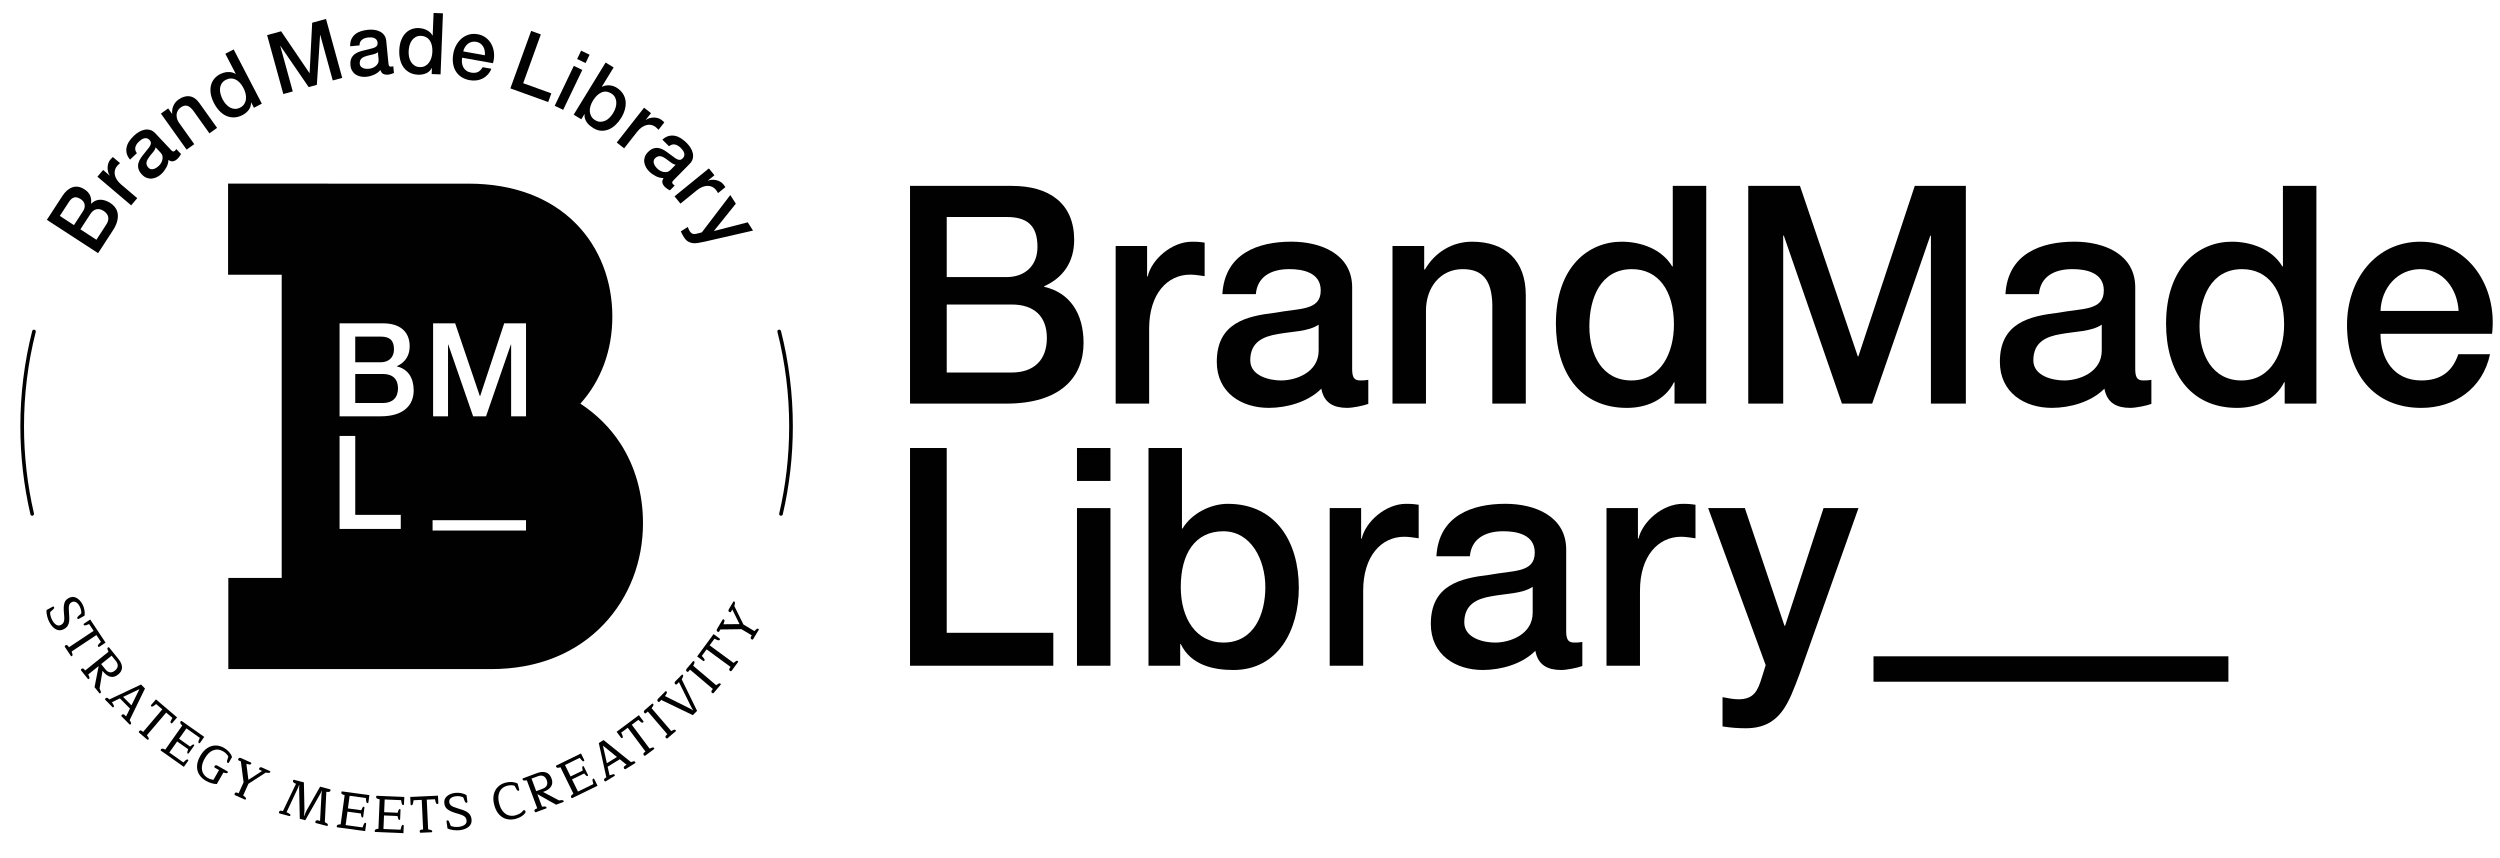 <?xml version="1.0" encoding="UTF-8"?> <svg xmlns="http://www.w3.org/2000/svg" id="a" width="1869.35" height="641.28" viewBox="0 0 1869.35 641.28"><path d="M680.46,139h76.19c28.1,0,46.55,13.22,46.55,40.36,0,16.42-8.12,28.27-22.4,34.66v.46c19.1,4.33,29.42,19.84,29.42,41.95,0,25.54-17.12,45.37-57.74,45.37h-72.02v-162.8ZM707.91,207.18h44.79c13.17,0,23.05-7.98,23.05-22.57,0-16.42-8.12-22.35-23.05-22.35h-44.79v44.92ZM707.91,278.55h48.52c16.69,0,26.35-9.35,26.35-25.77s-9.66-25.08-26.35-25.08h-48.52v50.85Z" fill="#010101" stroke-width="0"></path><path d="M834.24,183.92h23.49v22.8h.44c2.85-12.54,17.78-25.99,33.15-25.99,5.71,0,7.25.46,9.44.68v25.08c-3.51-.46-7.25-1.14-10.76-1.14-17.13,0-30.74,14.36-30.74,40.36v56.09h-25.03v-117.88Z" fill="#010101" stroke-width="0"></path><path d="M1011.05,275.58c0,6.38,1.32,8.89,5.93,8.89,1.54,0,3.51,0,6.15-.46v18.01c-3.73,1.37-11.64,2.96-15.81,2.96-10.1,0-17.34-3.65-19.32-14.36-9.88,10.03-25.91,14.36-39.3,14.36-20.42,0-38.86-11.4-38.86-34.43,0-29.41,22.62-34.2,43.69-36.71,18-3.42,34.03-1.37,34.03-16.65,0-13.45-13.39-15.96-23.49-15.96-14.05,0-23.93,5.93-25.03,18.7h-25.03c1.76-30.33,26.57-39.22,51.6-39.22,22.17,0,45.45,9.35,45.45,34.2v60.65ZM986.02,242.75c-7.68,5.24-19.76,5.02-30.74,7.07-10.76,1.82-20.42,5.93-20.42,19.61,0,11.63,14.27,15.05,23.05,15.05,10.98,0,28.1-5.93,28.1-22.35v-19.38Z" fill="#010101" stroke-width="0"></path><path d="M1041.22,183.92h23.71v17.33l.44.46c7.46-13,20.42-20.98,35.35-20.98,24.59,0,40.18,13.68,40.18,40.13v80.94h-25.03v-74.1c-.44-18.47-7.46-26.45-22.17-26.45-16.69,0-27.45,13.68-27.45,31.01v69.54h-25.03v-117.88Z" fill="#010101" stroke-width="0"></path><path d="M1275.82,301.81h-23.71v-15.96h-.44c-6.59,13.45-20.86,19.15-35.13,19.15-35.79,0-53.13-27.59-53.13-62.93,0-42.64,24.37-61.34,49.18-61.34,14.27,0,30.08,5.47,37.76,18.47h.44v-60.2h25.03v162.8ZM1219.83,284.48c22.39,0,31.84-21.21,31.84-41.73,0-25.99-12.08-41.5-31.4-41.5-23.49,0-31.84,21.66-31.84,42.87s9.66,40.36,31.4,40.36Z" fill="#010101" stroke-width="0"></path><path d="M1307.26,139h38.64l43.25,127.46h.44l42.16-127.46h38.2v162.8h-26.13v-125.63h-.44l-43.47,125.63h-22.62l-43.47-125.63h-.44v125.63h-26.13v-162.8Z" fill="#010101" stroke-width="0"></path><path d="M1596.59,275.58c0,6.38,1.32,8.89,5.93,8.89,1.54,0,3.51,0,6.15-.46v18.01c-3.73,1.37-11.64,2.96-15.81,2.96-10.1,0-17.34-3.65-19.32-14.36-9.88,10.03-25.91,14.36-39.3,14.36-20.42,0-38.86-11.4-38.86-34.43,0-29.41,22.61-34.2,43.69-36.71,18-3.42,34.03-1.37,34.03-16.65,0-13.45-13.39-15.96-23.49-15.96-14.05,0-23.93,5.93-25.03,18.7h-25.03c1.76-30.33,26.57-39.22,51.6-39.22,22.17,0,45.45,9.35,45.45,34.2v60.65ZM1571.57,242.75c-7.68,5.24-19.76,5.02-30.74,7.07-10.76,1.82-20.42,5.93-20.42,19.61,0,11.63,14.27,15.05,23.05,15.05,10.98,0,28.1-5.93,28.1-22.35v-19.38Z" fill="#010101" stroke-width="0"></path><path d="M1732.06,301.81h-23.71v-15.96h-.44c-6.59,13.45-20.86,19.15-35.13,19.15-35.79,0-53.13-27.59-53.13-62.93,0-42.64,24.37-61.34,49.18-61.34,14.27,0,30.08,5.47,37.76,18.47h.44v-60.2h25.03v162.8ZM1676.08,284.48c22.39,0,31.84-21.21,31.84-41.73,0-25.99-12.08-41.5-31.4-41.5-23.49,0-31.84,21.66-31.84,42.87s9.66,40.36,31.4,40.36Z" fill="#010101" stroke-width="0"></path><path d="M1779.99,249.59c0,18.47,9.66,34.89,30.52,34.89,14.49,0,23.27-6.61,27.67-19.61h23.71c-5.49,25.77-26.57,40.13-51.38,40.13-35.57,0-55.55-25.77-55.55-62.02,0-33.52,21.08-62.25,54.89-62.25,35.79,0,57.74,33.52,53.57,68.86h-83.43ZM1838.4,232.49c-.88-16.42-11.64-31.24-28.54-31.24s-29.2,13.68-29.86,31.24h58.4Z" fill="#010101" stroke-width="0"></path><path d="M680.46,335h27.44v138.18h79.7v24.63h-107.14v-162.8Z" fill="#010101" stroke-width="0"></path><path d="M805.3,335h25.03v24.62h-25.03v-24.62ZM805.3,379.92h25.03v117.88h-25.03v-117.88Z" fill="#010101" stroke-width="0"></path><path d="M858.77,335h25.03v60.2h.44c6.81-11.4,21.08-18.47,33.81-18.47,35.79,0,53.13,28.27,53.13,62.7,0,31.69-15.37,61.56-48.96,61.56-15.37,0-31.84-3.88-39.3-19.38h-.44v16.19h-23.71v-162.8ZM914.75,397.25c-21.08,0-31.84,16.65-31.84,41.73,0,23.71,11.64,41.5,31.84,41.5,22.83,0,31.4-20.98,31.4-41.5s-10.76-41.73-31.4-41.73Z" fill="#010101" stroke-width="0"></path><path d="M994.28,379.92h23.49v22.8h.44c2.85-12.54,17.78-25.99,33.15-25.99,5.71,0,7.25.46,9.44.68v25.08c-3.51-.46-7.25-1.14-10.76-1.14-17.13,0-30.74,14.36-30.74,40.36v56.09h-25.03v-117.88Z" fill="#010101" stroke-width="0"></path><path d="M1171.09,471.58c0,6.38,1.32,8.89,5.93,8.89,1.54,0,3.51,0,6.15-.46v18.01c-3.73,1.37-11.64,2.96-15.81,2.96-10.1,0-17.34-3.65-19.32-14.36-9.88,10.03-25.91,14.36-39.3,14.36-20.42,0-38.86-11.4-38.86-34.43,0-29.41,22.61-34.2,43.69-36.71,18-3.42,34.03-1.37,34.03-16.65,0-13.45-13.39-15.96-23.49-15.96-14.05,0-23.93,5.93-25.03,18.7h-25.03c1.76-30.33,26.57-39.22,51.6-39.22,22.17,0,45.45,9.35,45.45,34.2v60.65ZM1146.06,438.75c-7.68,5.24-19.76,5.02-30.74,7.07-10.76,1.82-20.42,5.93-20.42,19.61,0,11.63,14.27,15.05,23.05,15.05,10.98,0,28.1-5.93,28.1-22.35v-19.38Z" fill="#010101" stroke-width="0"></path><path d="M1201.26,379.92h23.49v22.8h.44c2.85-12.54,17.78-25.99,33.15-25.99,5.71,0,7.25.46,9.44.68v25.08c-3.51-.46-7.25-1.14-10.76-1.14-17.13,0-30.74,14.36-30.74,40.36v56.09h-25.03v-117.88Z" fill="#010101" stroke-width="0"></path><path d="M1277.24,379.92h27.45l29.64,88.01h.44l28.76-88.01h26.13l-44.13,124.27c-8.12,21.21-14.05,40.36-40.18,40.36-5.93,0-11.64-.46-17.34-1.37v-21.89c3.95.68,7.9,1.6,11.86,1.6,11.64,0,14.49-6.38,17.56-16.42l2.85-9.12-43.03-117.43Z" fill="#010101" stroke-width="0"></path><rect x="1400.89" y="490.75" width="265.37" height="19" fill="#010101" stroke-width="0"></rect><path d="M24.08,385.65c-.62,0-1.18-.43-1.33-1.06-4.99-21.44-7.53-43.57-7.53-65.78,0-24.13,2.98-48.11,8.86-71.28.19-.73.93-1.18,1.66-.99.73.19,1.18.93.99,1.66-5.83,22.95-8.78,46.71-8.78,70.61,0,22.01,2.51,43.93,7.45,65.16.17.74-.29,1.47-1.02,1.64-.1.02-.21.04-.31.04Z" fill="#010101" stroke-width="0"></path><path d="M583.98,385.65c-.1,0-.21-.01-.31-.04-.74-.17-1.19-.91-1.02-1.64,4.95-21.23,7.45-43.16,7.45-65.16,0-23.91-2.96-47.67-8.78-70.63-.19-.73.26-1.48.99-1.66.74-.19,1.48.26,1.66.99,5.89,23.18,8.87,47.16,8.87,71.3,0,22.21-2.53,44.35-7.53,65.78-.15.63-.71,1.06-1.33,1.06Z" fill="#010101" stroke-width="0"></path><path d="M35.05,164.36l11.66-17.92c2.15-3.31,4.66-5.44,7.54-6.42,2.87-.97,5.9-.42,9.08,1.65,1.93,1.26,3.29,2.79,4.07,4.6.78,1.81,1,3.8.65,5.98l.11.07c1.98-1.95,4.22-2.94,6.71-2.98s5.05.79,7.66,2.48c1.5.98,2.74,2.15,3.71,3.52.97,1.37,1.57,2.91,1.8,4.63.23,1.72.06,3.62-.5,5.7-.57,2.08-1.62,4.31-3.17,6.69l-11.02,16.94-38.3-24.92ZM55.29,168.34l6.86-10.54c1.01-1.55,1.39-3.14,1.15-4.76-.24-1.63-1.22-3-2.93-4.12-1.93-1.26-3.59-1.68-4.98-1.26-1.39.42-2.66,1.5-3.8,3.26l-6.86,10.54,10.57,6.88ZM72.08,179.27l7.43-11.42c1.28-1.96,1.74-3.83,1.39-5.6-.35-1.77-1.49-3.29-3.42-4.54-1.9-1.23-3.71-1.64-5.43-1.22-1.73.42-3.23,1.61-4.5,3.58l-7.43,11.42,11.96,7.78Z" fill="#010101" stroke-width="0"></path><path d="M72.84,132.13l4.27-5.03,4.88,4.14.08-.09c-.55-.74-.96-1.61-1.22-2.61-.27-1.01-.39-2.06-.39-3.16,0-1.1.18-2.18.52-3.24.34-1.06.85-2,1.55-2.81.53-.63.91-1.04,1.15-1.25.23-.21.47-.42.72-.65l5.37,4.56c-.38.32-.77.66-1.15,1.01-.38.35-.73.71-1.05,1.09-.77.91-1.31,1.92-1.61,3.04-.3,1.12-.34,2.28-.12,3.5.23,1.22.73,2.45,1.51,3.71.78,1.26,1.87,2.48,3.27,3.66l12,10.19-4.55,5.36-25.23-21.41Z" fill="#010101" stroke-width="0"></path><path d="M127.79,112.08c.61.65,1.13,1.04,1.56,1.17.43.12.88-.04,1.36-.49.15-.14.33-.31.54-.51.21-.2.42-.45.63-.77l3.46,3.68c-.12.23-.29.52-.5.86-.21.35-.44.69-.68,1.03-.24.34-.5.67-.77.98-.27.31-.51.57-.72.76-1.05.99-2.12,1.58-3.22,1.8-1.1.21-2.26-.13-3.5-1.02-.05,1.98-.6,3.9-1.64,5.76-1.04,1.86-2.25,3.44-3.63,4.73-1.05.99-2.19,1.78-3.42,2.39-1.24.61-2.49.97-3.76,1.08-1.27.12-2.54-.07-3.81-.54-1.27-.48-2.46-1.31-3.57-2.49-1.4-1.49-2.28-2.95-2.63-4.38-.35-1.42-.35-2.8,0-4.13.36-1.33.96-2.61,1.8-3.84.84-1.23,1.74-2.42,2.7-3.56.75-1.06,1.51-2.02,2.28-2.89.77-.87,1.38-1.69,1.85-2.49.47-.79.71-1.56.71-2.3,0-.74-.35-1.5-1.08-2.28-.64-.68-1.33-1.09-2.05-1.23s-1.43-.11-2.11.1c-.68.2-1.35.53-1.99.99-.64.46-1.22.93-1.73,1.4-1.44,1.35-2.33,2.77-2.67,4.27-.34,1.49.04,2.95,1.15,4.37l-5.12,4.81c-1.37-1.64-2.23-3.27-2.56-4.88-.34-1.62-.31-3.19.08-4.73.39-1.54,1.08-3.01,2.07-4.41.99-1.4,2.13-2.71,3.42-3.92,1.14-1.07,2.38-2,3.72-2.79,1.34-.79,2.72-1.33,4.12-1.6,1.41-.27,2.8-.22,4.17.16,1.37.38,2.66,1.21,3.86,2.48l11.67,12.4ZM116.36,110.18c-.28,1.26-.94,2.48-1.97,3.66-1.03,1.18-2.02,2.41-2.95,3.7-.45.6-.85,1.23-1.2,1.87-.35.65-.58,1.31-.69,1.97-.11.66-.05,1.34.18,2.03.23.69.67,1.38,1.31,2.06.56.59,1.19.93,1.9,1.03.71.09,1.41.04,2.09-.16.68-.2,1.34-.52,1.99-.95.64-.43,1.19-.85,1.63-1.28.57-.53,1.11-1.19,1.62-1.96.51-.77.88-1.62,1.12-2.54s.27-1.85.12-2.79c-.15-.94-.62-1.83-1.41-2.67l-3.73-3.96Z" fill="#010101" stroke-width="0"></path><path d="M120.34,84.92l5.42-3.86,2.82,3.96.17.03c-.2-2.11.11-4.1.9-5.95.8-1.85,2.05-3.39,3.76-4.6,2.84-2.03,5.63-2.86,8.36-2.5,2.73.36,5.18,2.07,7.36,5.12l13.19,18.5-5.72,4.08-12.08-16.93c-1.58-2.07-3.11-3.3-4.59-3.68-1.48-.38-3.08.03-4.79,1.25-.97.69-1.71,1.49-2.22,2.41-.51.91-.8,1.88-.88,2.91-.08,1.02.04,2.08.36,3.16.32,1.08.83,2.11,1.52,3.08l11.33,15.89-5.72,4.08-19.21-26.94Z" fill="#010101" stroke-width="0"></path><path d="M195.78,77.52l-5.91,3.07-2.06-3.98-.11.06c.04,2.14-.54,4-1.76,5.57-1.22,1.57-2.73,2.82-4.51,3.75-2.22,1.15-4.38,1.76-6.46,1.8-2.08.05-4.03-.35-5.85-1.18s-3.5-2.06-5.04-3.69c-1.54-1.63-2.88-3.54-4.02-5.74-1.38-2.65-2.22-5.12-2.53-7.41-.31-2.29-.21-4.36.29-6.21s1.34-3.44,2.51-4.8c1.17-1.35,2.52-2.43,4.05-3.22.88-.45,1.81-.83,2.81-1.14,1-.3,2.02-.48,3.05-.54,1.04-.06,2.06.02,3.08.24,1.02.22,1.97.6,2.85,1.15l.11-.06-7.79-15,6.24-3.24,21.05,40.56ZM166.55,74.45c.65,1.25,1.44,2.4,2.38,3.45.94,1.05,1.97,1.88,3.1,2.5,1.13.62,2.33.95,3.61,1.01,1.28.06,2.59-.26,3.94-.96,1.39-.72,2.42-1.64,3.11-2.77.69-1.13,1.1-2.35,1.22-3.66.13-1.32.03-2.67-.3-4.06-.33-1.39-.83-2.73-1.5-4.02-1.69-3.26-3.71-5.43-6.06-6.52-2.35-1.09-4.72-1.01-7.13.24-1.46.76-2.53,1.71-3.21,2.85s-1.08,2.39-1.19,3.72c-.12,1.33.02,2.71.4,4.12.39,1.41.92,2.78,1.61,4.1Z" fill="#010101" stroke-width="0"></path><path d="M199.74,26.26l10.46-2.88,21.19,31.28.12-.03,1.92-37.63,10.34-2.84,12.12,44.06-7.07,1.94-9.35-34-.12.03-2.42,37.24-6.12,1.68-21.12-30.77-.12.03,9.35,34-7.07,1.94-12.12-44.06Z" fill="#010101" stroke-width="0"></path><path d="M290.47,47.49c.09.89.26,1.52.52,1.88.26.36.72.51,1.38.44.2-.02.45-.04.74-.07.29-.03.61-.1.97-.22l.49,5.03c-.24.11-.54.24-.92.38-.38.14-.77.28-1.17.4-.4.12-.8.23-1.21.31-.41.08-.75.14-1.04.17-1.43.14-2.65-.04-3.64-.54-1-.5-1.71-1.48-2.15-2.94-1.25,1.54-2.86,2.72-4.82,3.56-1.96.84-3.88,1.34-5.76,1.53-1.43.14-2.82.07-4.17-.2-1.35-.27-2.56-.76-3.64-1.44-1.08-.69-1.97-1.61-2.69-2.76-.71-1.15-1.15-2.53-1.3-4.15-.2-2.04,0-3.73.59-5.07s1.43-2.43,2.53-3.27,2.35-1.48,3.77-1.95c1.42-.46,2.86-.85,4.31-1.16,1.24-.38,2.43-.68,3.57-.9,1.13-.22,2.13-.5,2.98-.84.85-.34,1.51-.8,1.97-1.38.46-.58.64-1.4.53-2.46-.09-.93-.38-1.68-.87-2.23-.49-.55-1.06-.96-1.73-1.21-.67-.26-1.39-.4-2.18-.43-.79-.03-1.53-.01-2.22.06-1.96.19-3.54.78-4.72,1.75-1.18.97-1.77,2.36-1.76,4.16l-6.99.68c-.08-2.14.23-3.95.96-5.43s1.71-2.72,2.95-3.7c1.25-.98,2.69-1.72,4.33-2.22,1.64-.5,3.34-.84,5.1-1.01,1.55-.15,3.1-.13,4.65.06,1.54.19,2.96.61,4.24,1.26,1.28.65,2.35,1.54,3.2,2.68.85,1.14,1.37,2.58,1.54,4.32l1.66,16.94ZM282.59,39c-.99.83-2.26,1.39-3.8,1.69-1.54.3-3.07.68-4.6,1.12-.72.2-1.42.45-2.09.75-.67.3-1.25.68-1.75,1.14-.49.46-.86,1.03-1.1,1.72-.24.69-.32,1.5-.23,2.43.08.81.37,1.46.87,1.97s1.09.89,1.75,1.15c.66.26,1.38.41,2.15.46.77.05,1.46.05,2.07-.01.78-.08,1.6-.26,2.48-.56.88-.3,1.69-.74,2.44-1.33.75-.59,1.35-1.3,1.8-2.14.45-.84.63-1.83.51-2.98l-.53-5.41Z" fill="#010101" stroke-width="0"></path><path d="M329.43,55.63l-6.65-.26.17-4.48h-.12c-1.02,1.88-2.45,3.2-4.29,3.96-1.84.76-3.77,1.1-5.78,1.02-2.5-.1-4.67-.64-6.5-1.63-1.83-.99-3.33-2.3-4.5-3.92-1.17-1.62-2.02-3.53-2.55-5.7-.53-2.18-.75-4.5-.65-6.98.12-2.98.61-5.55,1.47-7.69.87-2.14,1.97-3.89,3.32-5.25,1.35-1.36,2.87-2.33,4.56-2.93,1.69-.6,3.39-.86,5.12-.79.99.04,1.99.17,3.01.41,1.02.23,1.99.58,2.92,1.04.93.46,1.78,1.04,2.55,1.73.78.69,1.41,1.5,1.91,2.41h.12s.66-16.88.66-16.88l7.02.27-1.79,45.66ZM305.55,38.49c-.05,1.41.06,2.8.36,4.18.29,1.38.78,2.61,1.46,3.71.68,1.09,1.56,1.98,2.64,2.67,1.08.68,2.38,1.05,3.9,1.11,1.56.06,2.92-.23,4.07-.87,1.16-.64,2.11-1.5,2.88-2.58.76-1.08,1.34-2.31,1.75-3.68.4-1.37.63-2.78.69-4.23.14-3.67-.54-6.55-2.04-8.66s-3.6-3.22-6.31-3.32c-1.64-.06-3.04.23-4.2.89-1.16.66-2.12,1.54-2.88,2.64-.76,1.1-1.33,2.36-1.69,3.78-.36,1.42-.58,2.87-.63,4.36Z" fill="#010101" stroke-width="0"></path><path d="M345.56,43.14c-.23,1.26-.27,2.51-.14,3.75.13,1.24.46,2.36,1,3.36.53,1,1.27,1.86,2.23,2.58.96.71,2.17,1.2,3.62,1.46,2.02.36,3.73.2,5.12-.48,1.4-.68,2.56-1.87,3.49-3.57l6.55,1.17c-.68,1.7-1.59,3.16-2.73,4.39-1.14,1.23-2.42,2.2-3.84,2.92s-2.96,1.18-4.6,1.39c-1.64.2-3.31.15-5.01-.15-2.47-.44-4.58-1.25-6.33-2.43-1.75-1.18-3.15-2.64-4.19-4.39s-1.71-3.73-2-5.95c-.29-2.22-.21-4.59.24-7.11.41-2.31,1.16-4.44,2.24-6.39,1.08-1.95,2.42-3.6,4.01-4.94,1.6-1.34,3.41-2.31,5.43-2.9,2.02-.59,4.21-.68,6.56-.26,2.47.44,4.58,1.37,6.36,2.79s3.14,3.13,4.12,5.13c.98,2,1.56,4.19,1.73,6.58.18,2.39-.09,4.78-.81,7.17l-23.05-4.12ZM362.54,41.31c.12-1.15.08-2.28-.11-3.4-.2-1.12-.56-2.13-1.09-3.02-.53-.9-1.23-1.67-2.09-2.32-.86-.65-1.88-1.08-3.06-1.29-1.21-.22-2.36-.19-3.42.07-1.07.26-2.03.72-2.87,1.37-.85.65-1.58,1.46-2.19,2.44-.61.97-1.05,2.07-1.31,3.28l16.14,2.89Z" fill="#010101" stroke-width="0"></path><path d="M397.16,23.12l7.24,2.62-13.19,36.47,21.04,7.61-2.35,6.5-28.28-10.23,15.55-42.97Z" fill="#010101" stroke-width="0"></path><path d="M429.08,49.26l6.33,3.04-14.3,29.84-6.34-3.04,14.3-29.84ZM434.53,37.89l6.33,3.04-2.99,6.23-6.33-3.04,2.99-6.23Z" fill="#010101" stroke-width="0"></path><path d="M452.84,46.77l5.99,3.67-8.83,14.41.11.06c.84-.43,1.73-.74,2.66-.92.93-.18,1.87-.24,2.82-.18.95.06,1.88.23,2.79.51.91.28,1.75.66,2.52,1.13,2.14,1.31,3.76,2.84,4.88,4.6,1.11,1.76,1.78,3.64,2,5.65.22,2.01.03,4.08-.56,6.22-.59,2.14-1.52,4.25-2.79,6.32-1.16,1.89-2.52,3.58-4.09,5.08-1.56,1.49-3.25,2.63-5.05,3.4-1.8.77-3.69,1.12-5.66,1.04-1.97-.08-3.96-.74-5.96-1.96-.91-.56-1.79-1.19-2.64-1.88-.85-.7-1.58-1.48-2.2-2.36-.62-.88-1.09-1.82-1.42-2.82-.33-1-.43-2.11-.3-3.34l-.1-.06-2.37,3.88-5.68-3.48,23.87-38.97ZM458.51,84.47c.78-1.27,1.38-2.61,1.8-4,.42-1.39.6-2.75.54-4.06s-.39-2.54-.99-3.69c-.6-1.14-1.51-2.09-2.74-2.84-2.52-1.54-4.98-1.8-7.37-.76s-4.51,3.06-6.36,6.08c-.87,1.42-1.51,2.84-1.92,4.26-.41,1.42-.56,2.77-.42,4.06.13,1.28.5,2.46,1.12,3.54.62,1.08,1.54,1.99,2.76,2.74,1.37.84,2.7,1.25,4,1.25,1.3,0,2.54-.28,3.73-.83,1.18-.55,2.27-1.34,3.25-2.36.99-1.02,1.86-2.15,2.62-3.39Z" fill="#010101" stroke-width="0"></path><path d="M481.6,80.54l5.19,4.07-3.95,5.04.1.08c.71-.58,1.57-1.02,2.56-1.32,1-.3,2.04-.47,3.14-.51,1.1-.03,2.18.1,3.25.4,1.07.3,2.03.78,2.87,1.44.65.51,1.08.87,1.29,1.1.22.22.44.45.67.69l-4.34,5.54c-.33-.37-.69-.74-1.05-1.11-.37-.37-.74-.7-1.13-1.01-.94-.74-1.97-1.23-3.1-1.49-1.13-.26-2.29-.25-3.5.02-1.21.27-2.42.82-3.65,1.65-1.23.83-2.4,1.97-3.54,3.41l-9.72,12.39-5.53-4.34,20.42-26.03Z" fill="#010101" stroke-width="0"></path><path d="M503.75,134.67c-.63.64-1,1.17-1.1,1.61-.11.43.07.88.54,1.34.15.14.32.32.53.52.21.2.47.4.79.6l-3.55,3.6c-.24-.11-.53-.27-.88-.46-.35-.2-.71-.41-1.06-.64-.35-.23-.69-.47-1.01-.73-.32-.26-.59-.49-.79-.69-1.03-1.01-1.67-2.06-1.92-3.15-.26-1.09.04-2.27.88-3.53-1.98.02-3.92-.45-5.82-1.42-1.9-.97-3.52-2.12-4.87-3.44-1.03-1.01-1.86-2.12-2.52-3.33-.65-1.21-1.06-2.45-1.23-3.72s-.03-2.55.4-3.83c.43-1.28,1.21-2.5,2.35-3.66,1.44-1.46,2.86-2.39,4.27-2.8,1.41-.41,2.79-.46,4.13-.16,1.34.3,2.65.85,3.91,1.65,1.26.79,2.48,1.65,3.66,2.57,1.09.71,2.08,1.43,2.97,2.16.89.73,1.75,1.31,2.56,1.75s1.58.65,2.32.63c.74-.02,1.48-.41,2.23-1.17.66-.67,1.04-1.37,1.15-2.1.11-.73.05-1.43-.18-2.1-.23-.67-.59-1.32-1.07-1.95-.48-.62-.97-1.18-1.47-1.67-1.41-1.38-2.86-2.22-4.37-2.5-1.51-.28-2.95.15-4.32,1.32l-5.01-4.93c1.58-1.43,3.18-2.35,4.78-2.75,1.6-.4,3.18-.43,4.73-.11,1.55.33,3.04.96,4.49,1.9s2.79,2.03,4.05,3.27c1.11,1.09,2.09,2.3,2.94,3.61.84,1.31,1.43,2.66,1.75,4.06.33,1.4.33,2.79,0,4.17-.33,1.39-1.1,2.7-2.33,3.95l-11.94,12.14ZM505.2,123.17c-1.27-.23-2.51-.84-3.73-1.83s-2.49-1.92-3.81-2.81c-.62-.43-1.26-.8-1.92-1.12-.66-.32-1.33-.53-1.99-.61-.67-.09-1.34,0-2.02.25-.68.26-1.35.72-2.01,1.39-.57.58-.89,1.22-.95,1.94-.07.71.01,1.41.24,2.08.23.67.57,1.32,1.02,1.95.45.62.9,1.15,1.34,1.58.56.55,1.23,1.06,2.03,1.54.79.48,1.66.82,2.59,1.02.93.2,1.86.2,2.8.01.93-.19,1.81-.69,2.61-1.51l3.82-3.88Z" fill="#010101" stroke-width="0"></path><path d="M530.05,125.91l4.16,5.12-4.96,4.04.08.1c.82-.41,1.75-.65,2.79-.72s2.1-.01,3.17.2c1.08.21,2.11.58,3.08,1.1.98.53,1.81,1.2,2.48,2.03.52.64.86,1.09,1.02,1.36.16.27.33.54.5.82l-5.46,4.44c-.25-.44-.5-.87-.78-1.31-.28-.44-.57-.85-.88-1.23-.75-.92-1.65-1.64-2.69-2.14-1.04-.5-2.18-.75-3.42-.75-1.24,0-2.54.27-3.92.81-1.38.54-2.78,1.39-4.2,2.54l-12.21,9.94-4.43-5.45,25.67-20.88Z" fill="#010101" stroke-width="0"></path><path d="M546.06,145.82l4.15,6.49-16.34,20.31.07.1,25.17-6.49,3.95,6.18-36.1,8.28c-1.57.32-3.07.62-4.52.89-1.45.27-2.82.35-4.13.25-1.31-.11-2.54-.49-3.7-1.16s-2.24-1.78-3.23-3.34c-.88-1.39-1.65-2.82-2.3-4.31l5.18-3.31c.24.53.46,1.05.65,1.56.2.51.45,1,.76,1.49.44.69.9,1.21,1.36,1.54.47.33.97.54,1.5.62.53.08,1.09.07,1.69-.02.6-.09,1.26-.25,1.98-.46l2.59-.7,21.28-27.92Z" fill="#010101" stroke-width="0"></path><path d="M35.24,460.7c-.44-1.77-.58-3.29-.42-4.55l4.65-2.56c.39-.21.69-.12.91.27.17.31.18.61.04.92-.14.31-.49.71-1.04,1.22l-1.85,1.66c-.12.81-.03,1.79.28,2.93.3,1.15.73,2.21,1.27,3.2.85,1.54,1.84,2.67,2.98,3.39,1.14.73,2.35.74,3.63.04.84-.46,1.44-1.05,1.8-1.74.36-.7.55-1.59.57-2.67.03-1.09-.06-2.62-.26-4.59-.27-2.8-.19-5.09.24-6.88.42-1.79,1.49-3.16,3.2-4.1,2-1.1,3.92-1.19,5.76-.26,1.83.93,3.34,2.47,4.53,4.62.76,1.38,1.29,2.87,1.59,4.46.3,1.59.33,3.03.08,4.31l-4.41,2.43c-.16.09-.32.11-.49.08s-.3-.14-.4-.32c-.17-.31-.19-.62-.05-.94.14-.32.49-.74,1.07-1.25l1.81-1.64c.11-.83.05-1.73-.18-2.71-.23-.98-.61-1.96-1.16-2.94-.74-1.34-1.62-2.29-2.66-2.84s-2.12-.52-3.26.1c-.75.41-1.28.98-1.58,1.71-.3.72-.46,1.57-.46,2.55-.01.98.05,2.4.19,4.27l.07.86c.16,1.85.18,3.42.05,4.69-.13,1.27-.49,2.41-1.08,3.41s-1.53,1.85-2.8,2.55c-2.1,1.15-4.09,1.22-5.98.21-1.89-1.01-3.52-2.76-4.89-5.24-.73-1.32-1.31-2.86-1.75-4.63Z" fill="#010101" stroke-width="0"></path><path d="M48.46,483.1c.08-.21.24-.39.48-.54.37-.24.73-.31,1.09-.19.36.12.69.4.98.84l.52.78,18.48-12.28-3.37-5.07-1.91.73c-.58.21-1.03.31-1.33.32-.31,0-.55-.12-.73-.39-.28-.42-.22-.76.17-1.01l4.61-3.06,11.49,17.3-4.61,3.06c-.39.26-.72.18-1-.24-.18-.27-.2-.56-.07-.88.13-.31.39-.68.78-1.08l1.43-1.44-3.39-5.1-18.52,12.3.55,1.75c.27.78.16,1.34-.34,1.67-.33.22-.58.18-.78-.11l-4.47-6.73c-.14-.21-.17-.42-.08-.62Z" fill="#010101" stroke-width="0"></path><path d="M60.52,500.72c.06-.21.21-.41.43-.59.34-.28.7-.37,1.07-.28.37.09.72.34,1.05.75l.61.76,17.42-14-.42-.96c-.25-.6-.39-1.06-.41-1.38-.02-.32.11-.59.39-.82.41-.33.73-.33.98-.02l7.06,8.78c1.68,2.09,2.52,4.13,2.52,6.12s-.96,3.76-2.89,5.31c-1.93,1.55-3.85,2.09-5.76,1.64-1.92-.45-3.71-1.72-5.39-3.81l-.52-.64-2.22,13.3.78,1.78c.33.79.29,1.36-.14,1.7-.3.24-.57.23-.79-.04l-3.6-4.48,3.08-15.78-7.78,6.25.69,1.66c.17.41.23.75.2,1.02-.04.27-.16.49-.39.67-.3.24-.57.23-.79-.04l-5.06-6.29c-.16-.2-.2-.4-.14-.61ZM78.84,500.54c1.05,1.31,2.19,2.03,3.4,2.18s2.45-.29,3.71-1.3,1.95-2.13,2.07-3.37c.12-1.24-.33-2.5-1.37-3.79l-3.2-3.98-7.81,6.28,3.2,3.98Z" fill="#010101" stroke-width="0"></path><path d="M78.56,522.78c.04-.22.16-.43.37-.63.31-.31.66-.44,1.04-.39.38.05.75.26,1.12.63l.63.64,23.74-11.2,2.96,2.99-11.5,23.65.8,1.37c.23.38.33.7.33.97s-.12.52-.34.73c-.33.33-.61.38-.84.15l-5.88-5.96c-.18-.18-.25-.38-.21-.61.03-.23.15-.44.35-.64.31-.31.66-.44,1.04-.39.38.05.75.26,1.12.63l.98.99,2.88-5.91-7.5-7.59-5.94,2.86,1.14,1.93c.26.41.39.75.39,1.01,0,.26-.1.49-.3.69-.3.29-.56.32-.79.09l-5.38-5.45c-.18-.18-.24-.38-.2-.59ZM98.3,527.4l5.96-12.11-12.19,5.81,6.23,6.31Z" fill="#010101" stroke-width="0"></path><path d="M103.81,547.29c.02-.22.13-.44.31-.66.29-.34.62-.5,1-.48.38.02.77.2,1.17.54l.71.61,14.39-16.89-4.63-3.95-1.63,1.22c-.5.36-.9.58-1.19.67-.29.09-.56.03-.81-.18-.38-.33-.42-.67-.12-1.02l3.59-4.21,15.81,13.47-3.59,4.21c-.3.36-.65.37-1.03.05-.25-.21-.35-.49-.31-.83.04-.34.19-.76.45-1.25l.98-1.78-4.66-3.97-14.42,16.92,1.01,1.53c.47.68.52,1.24.13,1.7-.25.3-.51.33-.78.1l-6.15-5.24c-.19-.16-.27-.35-.25-.57Z" fill="#010101" stroke-width="0"></path><path d="M120.33,560.36c.46-.66,1.24-.75,2.31-.28l.94.43,12.71-18-.72-.74c-.43-.43-.68-.83-.76-1.2-.08-.37,0-.73.25-1.07.3-.42.61-.52.94-.29l16.72,11.8-3.15,4.46c-.25.36-.56.42-.9.17-.25-.17-.36-.45-.34-.82.02-.37.16-.88.42-1.51l.66-1.59-10.03-7.08-5.49,7.77,8.25,5.83,1.37-1.09c.65-.49,1.15-.62,1.47-.39s.38.51.15.82l-4.03,5.7c-.23.32-.5.36-.83.13-.33-.23-.37-.74-.12-1.52l.57-1.65-8.25-5.83-5.85,8.28,10.46,7.39,1.34-1.25c.51-.47.94-.76,1.27-.89s.62-.11.84.05c.35.25.39.55.14.91l-3.19,4.52-17.12-12.09c-.33-.23-.34-.56-.04-.98Z" fill="#010101" stroke-width="0"></path><path d="M149.02,579.26c-1.2-1.87-1.76-4-1.68-6.4.07-2.4.88-4.94,2.42-7.63,1.5-2.62,3.24-4.57,5.23-5.86,1.99-1.29,4.06-1.93,6.21-1.93,2.15,0,4.23.58,6.25,1.74,1.54.88,2.83,1.93,3.87,3.14,1.04,1.21,1.77,2.45,2.21,3.71l-2.36,4.13c-.23.41-.56.49-.97.25-.28-.16-.45-.41-.49-.73-.05-.32.02-.77.2-1.33l.81-2.63c-.3-.68-.8-1.38-1.49-2.09s-1.52-1.34-2.5-1.9c-2.43-1.39-4.86-1.63-7.28-.73-2.42.91-4.54,2.95-6.36,6.13-1.21,2.12-1.91,4.13-2.1,6.01s.11,3.56.87,5.01c.77,1.46,1.94,2.64,3.53,3.55,1.46.83,2.87,1.29,4.23,1.38l4.14-7.24-3.13-1.79c-.43-.25-.49-.66-.17-1.22.21-.36.5-.57.88-.62.38-.05.79.05,1.25.31l7.56,4.33c.3.17.36.43.17.77-.14.25-.33.41-.58.48-.24.07-.58.06-1.01-.04l-1.71-.35-4.9,8.56c-1.27,0-2.62-.23-4.07-.67-1.45-.44-2.78-1.01-4-1.7-2.15-1.23-3.83-2.78-5.02-4.65Z" fill="#010101" stroke-width="0"></path><path d="M175.36,594.08c-.04-.22,0-.46.12-.72.18-.4.46-.65.83-.74.37-.09.79-.03,1.27.19l.86.38,3.7-8.22-2.03-15.62-1.61-.72c-.23-.1-.36-.26-.4-.48-.04-.22,0-.47.13-.75.17-.38.44-.61.81-.7s.79-.03,1.27.19l7.33,3.3c.32.14.39.41.22.79-.28.62-.83.83-1.64.63l-1.99-.43,1.51,11.93,10.22-6.61-1.82-.82c-.23-.1-.36-.26-.4-.48-.04-.22,0-.47.13-.75.17-.38.43-.62.79-.71.36-.1.78-.04,1.26.18l5.89,2.65c.32.14.4.39.24.75-.2.45-.68.65-1.42.6l-1.97-.2-12.9,8.35-3.92,8.71,1.4,1.19c.65.52.85,1.05.6,1.6-.16.36-.4.46-.72.32l-7.36-3.31c-.23-.1-.36-.26-.4-.48Z" fill="#010101" stroke-width="0"></path><path d="M208.65,607.89c-.08-.21-.08-.45,0-.73.11-.43.34-.72.69-.87.35-.15.78-.16,1.29-.03l.94.25,9.75-20.42-.97-.46c-.52-.27-.89-.56-1.1-.85-.21-.3-.26-.65-.15-1.05.14-.53.4-.74.79-.64l7.34,1.93.43,20.4c0,.78-.06,1.69-.17,2.74-.12,1.04-.21,1.72-.26,2.03l.18.05c.1-.3.35-.93.75-1.9.4-.97.79-1.79,1.17-2.47l10.03-17.65,7.34,1.93c.17.04.3.15.39.3.09.16.1.38.02.65-.11.4-.32.69-.65.86-.33.17-.8.23-1.41.18l-1.03-.07-1.14,22.68,1.38.81c.38.21.64.43.78.67s.16.51.08.81c-.12.45-.34.64-.65.56l-8.14-2.14c-.24-.06-.4-.2-.48-.41-.08-.21-.08-.45,0-.73.11-.43.34-.72.69-.87.35-.15.78-.16,1.29-.02l1.49.39,1.06-19.72c.02-.48.08-1.01.17-1.59.09-.58.16-.96.2-1.14l-.18-.05c-.07.17-.24.53-.5,1.08-.26.55-.51,1.02-.74,1.42l-11.06,19.51-4.1-1.08-.49-22.55c-.03-.49-.01-1.03.04-1.62.05-.59.09-.98.11-1.16l-.18-.05c-.05.18-.17.54-.37,1.09-.2.55-.4,1.04-.62,1.47l-8.37,17.84,1.89,1.06c.41.22.69.44.84.66.15.23.18.48.11.75-.11.4-.32.56-.63.48l-7.37-1.94c-.24-.06-.4-.2-.48-.41Z" fill="#010101" stroke-width="0"></path><path d="M251.78,617.78c.11-.8.75-1.24,1.92-1.31l1.03-.06,2.98-21.83-.98-.33c-.58-.18-.99-.42-1.23-.72-.24-.29-.33-.65-.27-1.06.07-.52.3-.75.7-.69l20.28,2.76-.74,5.41c-.06.44-.3.63-.72.57-.3-.04-.52-.23-.68-.56-.16-.34-.26-.85-.32-1.54l-.15-1.71-12.17-1.66-1.29,9.43,10.01,1.36.71-1.6c.35-.74.73-1.08,1.13-1.03.4.05.57.27.52.66l-.94,6.92c-.05.39-.28.55-.67.5-.4-.05-.67-.48-.81-1.29l-.26-1.73-10.01-1.36-1.37,10.05,12.69,1.73.61-1.73c.24-.65.48-1.11.72-1.38.24-.27.49-.38.77-.35.42.06.6.31.54.74l-.75,5.49-20.76-2.83c-.4-.05-.56-.34-.49-.85Z" fill="#010101" stroke-width="0"></path><path d="M280.16,621.33c.03-.8.63-1.3,1.79-1.49l1.02-.15.92-22.02-1-.24c-.6-.13-1.03-.33-1.29-.6-.26-.27-.39-.61-.37-1.03.02-.52.23-.77.63-.75l20.45.85-.23,5.46c-.02.44-.24.65-.67.64-.3-.01-.54-.18-.73-.5-.19-.32-.34-.82-.46-1.5l-.31-1.69-12.27-.51-.4,9.51,10.09.42.56-1.66c.28-.77.62-1.15,1.02-1.13.4.02.59.22.58.61l-.29,6.97c-.02.39-.22.58-.62.56-.4-.02-.71-.42-.93-1.21l-.42-1.7-10.09-.42-.42,10.13,12.79.53.45-1.78c.18-.67.37-1.15.59-1.44.21-.29.46-.43.73-.42.43.02.63.25.61.69l-.23,5.53-20.94-.87c-.4-.02-.59-.28-.57-.8Z" fill="#010101" stroke-width="0"></path><path d="M314.04,622.43c-.13-.18-.21-.41-.22-.69-.02-.44.11-.79.4-1.03.29-.25.7-.38,1.22-.41l.94-.04-1.03-22.17-6.08.28-.36,2.01c-.12.6-.26,1.04-.41,1.31-.15.27-.39.41-.71.42-.5.02-.76-.2-.78-.67l-.26-5.53,20.75-.96.26,5.53c.02.47-.22.71-.72.74-.33.02-.59-.12-.79-.39-.2-.28-.38-.68-.53-1.22l-.5-1.97-6.12.28,1.03,22.21,1.79.42c.81.17,1.23.55,1.26,1.15.02.39-.15.59-.5.61l-8.07.37c-.25.01-.44-.07-.58-.25Z" fill="#010101" stroke-width="0"></path><path d="M338.98,620.7c-1.81-.23-3.27-.66-4.39-1.27l-.69-5.26c-.06-.44.14-.69.58-.75.35-.05.64.05.87.3.23.25.49.72.75,1.42l.87,2.32c.71.4,1.65.67,2.83.81,1.18.13,2.33.13,3.44-.02,1.74-.23,3.15-.74,4.25-1.54,1.09-.8,1.55-1.92,1.36-3.36-.12-.95-.45-1.72-.97-2.31-.52-.59-1.28-1.09-2.28-1.51s-2.46-.9-4.37-1.43c-2.7-.77-4.81-1.68-6.33-2.73-1.51-1.05-2.4-2.54-2.65-4.47-.3-2.27.32-4.09,1.86-5.46,1.54-1.37,3.52-2.21,5.95-2.53,1.56-.21,3.14-.16,4.73.14,1.59.3,2.94.8,4.04,1.49l.66,4.99c.02.18-.01.34-.11.49-.09.14-.24.23-.44.25-.35.05-.65-.05-.89-.3-.25-.24-.51-.73-.78-1.45l-.87-2.29c-.73-.4-1.6-.67-2.59-.82-.99-.15-2.05-.14-3.16,0-1.51.2-2.72.68-3.62,1.44-.9.76-1.26,1.79-1.09,3.07.11.85.45,1.55,1.01,2.09.56.54,1.3,1,2.21,1.36.91.37,2.25.82,4.04,1.38l.83.25c1.79.53,3.25,1.08,4.39,1.66,1.14.58,2.06,1.33,2.78,2.25.71.92,1.17,2.1,1.36,3.54.31,2.37-.35,4.25-1.98,5.65-1.63,1.4-3.85,2.28-6.66,2.65-1.49.2-3.14.18-4.95-.06Z" fill="#010101" stroke-width="0"></path><path d="M378.89,612.46c-2.15-.52-4.04-1.66-5.67-3.42-1.63-1.75-2.83-4.09-3.62-7-.78-2.89-.91-5.5-.4-7.83.51-2.33,1.53-4.26,3.07-5.78,1.54-1.52,3.41-2.58,5.64-3.18,1.69-.46,3.33-.62,4.92-.5,1.59.12,2.98.48,4.18,1.07l1.24,4.59c.12.45-.05.74-.51.86-.31.08-.6.03-.86-.17-.26-.2-.53-.56-.8-1.08l-1.28-2.44c-.69-.27-1.54-.41-2.53-.43-.99-.02-2.03.12-3.12.42-1.76.48-3.2,1.32-4.29,2.53-1.1,1.21-1.79,2.75-2.08,4.6-.29,1.86-.12,3.96.52,6.32.64,2.36,1.57,4.27,2.79,5.73,1.22,1.46,2.64,2.43,4.25,2.91,1.61.48,3.31.48,5.09,0,2.44-.66,4.2-1.67,5.29-3.04.17-.23.33-.42.47-.55.14-.13.29-.22.44-.26.24-.06.49-.02.76.14.26.16.44.39.52.69.16.58-.08,1.22-.72,1.93-.64.71-1.51,1.4-2.61,2.08-1.1.67-2.4,1.21-3.9,1.62-2.37.64-4.63.7-6.78.17Z" fill="#010101" stroke-width="0"></path><path d="M400.13,607.24c-.18-.13-.32-.32-.42-.59-.15-.41-.13-.78.07-1.11.2-.32.55-.58,1.04-.76l.92-.34-7.8-20.94-1.05.1c-.65.05-1.13.03-1.44-.05-.31-.08-.53-.29-.66-.63-.18-.49-.08-.8.29-.94l10.56-3.93c2.51-.94,4.71-1.09,6.6-.46,1.89.63,3.27,2.1,4.13,4.41.86,2.31.78,4.31-.26,5.98-1.03,1.67-2.8,2.98-5.31,3.91l-.77.29,11.92,6.3,1.94-.18c.86-.07,1.38.15,1.57.66.14.37.04.61-.29.73l-5.38,2.01-14-7.89,3.49,9.36,1.8-.13c.44-.03.79.02,1.03.14s.42.31.52.58c.14.37.04.61-.29.73l-7.57,2.82c-.24.09-.44.07-.62-.06ZM405.73,589.8c1.57-.59,2.62-1.43,3.14-2.54.52-1.11.5-2.42-.06-3.93-.56-1.51-1.41-2.52-2.55-3.03-1.14-.51-2.48-.47-4.03.11l-4.79,1.78,3.5,9.39,4.79-1.78Z" fill="#010101" stroke-width="0"></path><path d="M427.06,596.28c-.35-.72-.06-1.44.87-2.16l.83-.62-9.67-19.8-1,.27c-.58.17-1.06.2-1.42.09-.36-.11-.63-.36-.82-.73-.23-.47-.16-.79.2-.96l18.39-8.98,2.4,4.91c.19.4.1.69-.28.88-.27.13-.56.1-.88-.09-.32-.19-.69-.56-1.12-1.1l-1.07-1.34-11.03,5.39,4.18,8.55,9.08-4.43-.3-1.72c-.12-.81,0-1.3.36-1.48.36-.18.62-.09.8.26l3.06,6.27c.17.35.08.61-.28.79-.36.18-.82-.03-1.39-.62l-1.17-1.29-9.08,4.43,4.45,9.11,11.51-5.62-.45-1.78c-.16-.67-.22-1.19-.17-1.54.05-.36.2-.6.44-.72.38-.19.67-.08.87.32l2.43,4.98-18.83,9.2c-.36.18-.65.03-.88-.44Z" fill="#010101" stroke-width="0"></path><path d="M452.41,584.25c-.2-.09-.38-.25-.53-.5-.23-.38-.28-.74-.15-1.1.13-.36.42-.67.87-.95l.77-.47-5.63-25.64,3.58-2.21,20.5,16.48,1.51-.48c.42-.14.76-.17,1.02-.1.26.07.48.23.64.5.25.4.23.68-.04.85l-7.12,4.41c-.21.13-.43.16-.64.07-.21-.08-.39-.24-.55-.49-.23-.38-.28-.74-.15-1.1.13-.36.42-.67.87-.95l1.18-.73-5.12-4.12-9.07,5.61,1.46,6.43,2.14-.68c.46-.16.82-.21,1.07-.16.26.06.46.21.61.45.22.35.19.62-.09.79l-6.51,4.03c-.21.13-.42.15-.62.06ZM461.31,566.03l-10.48-8.51,2.95,13.18,7.54-4.67Z" fill="#010101" stroke-width="0"></path><path d="M481.95,565.07c-.21-.07-.4-.22-.57-.45-.26-.35-.35-.72-.25-1.08.1-.37.36-.71.78-1.02l.75-.56-13.26-17.79-4.88,3.64.83,1.86c.24.57.37,1.01.39,1.31.02.31-.09.56-.35.75-.4.3-.74.26-1.02-.11l-3.31-4.44,16.65-12.41,3.31,4.44c.28.38.22.71-.18,1.01-.26.19-.55.23-.87.12s-.7-.36-1.12-.72l-1.52-1.35-4.91,3.66,13.29,17.82,1.72-.65c.77-.31,1.33-.23,1.69.25.23.31.21.57-.07.78l-6.47,4.83c-.2.15-.41.19-.61.12Z" fill="#010101" stroke-width="0"></path><path d="M498.52,552.19c-.21-.06-.41-.19-.6-.41-.29-.34-.39-.69-.32-1.06.08-.37.31-.73.71-1.07l.71-.61-14.62-17.01-1.42,1.22c-.19.16-.39.22-.61.16-.21-.06-.42-.2-.63-.44-.27-.32-.37-.66-.29-1.03.08-.37.31-.73.71-1.07l5.41-4.65c.27-.23.53-.2.78.1.39.45.35,1.02-.12,1.7l-1.01,1.54,14.67,17.07,1.67-.77c.74-.36,1.31-.32,1.7.13.25.3.25.56-.02.79l-6.12,5.26c-.19.16-.39.22-.6.16Z" fill="#010101" stroke-width="0"></path><path d="M494.45,523.39l-1.3,1.31c-.18.18-.37.25-.59.21-.22-.04-.44-.17-.66-.39-.29-.29-.42-.63-.37-1.01.04-.38.25-.75.62-1.13l5.4-5.44c.25-.25.51-.24.79.04.46.46.44,1.09-.07,1.89l-1.02,1.63,18.83,9.38c.44.22.86.47,1.28.74.41.27.67.44.78.51l.13-.13c-.08-.11-.25-.36-.53-.77-.28-.4-.52-.83-.73-1.28l-9.33-18.89-1.59,1.6c-.18.18-.38.25-.6.22-.23-.03-.45-.16-.67-.38-.29-.29-.42-.63-.38-1.01.05-.38.25-.75.62-1.13l4.74-4.77c.25-.25.51-.24.79.04.35.35.37.86.06,1.54l-.91,1.8,11.49,23.58-3.18,3.2-23.61-11.37Z" fill="#010101" stroke-width="0"></path><path d="M533.05,518.41c-.22-.02-.44-.13-.66-.31-.34-.29-.5-.62-.48-1s.19-.77.53-1.17l.61-.72-17.11-14.49-1.21,1.43c-.16.19-.35.28-.57.25-.22-.02-.45-.13-.69-.34-.32-.27-.47-.59-.45-.97.01-.38.19-.77.53-1.17l4.61-5.44c.23-.27.49-.28.79-.02.46.39.5.95.15,1.7l-.75,1.67,17.17,14.54,1.53-1.02c.68-.48,1.24-.52,1.7-.14.3.25.33.51.11.78l-5.22,6.16c-.16.19-.35.28-.57.25Z" fill="#010101" stroke-width="0"></path><path d="M546.48,501.88c-.22,0-.45-.09-.68-.26-.36-.26-.54-.58-.55-.96-.01-.38.14-.78.45-1.21l.56-.76-17.89-13.13-3.6,4.9,1.34,1.54c.39.48.65.86.76,1.14s.07.56-.12.82c-.3.4-.63.47-1.01.19l-4.46-3.28,12.29-16.74,4.46,3.28c.38.28.42.62.12,1.02-.19.26-.46.38-.8.37s-.77-.14-1.28-.36l-1.85-.84-3.62,4.93,17.92,13.16,1.45-1.12c.64-.52,1.2-.61,1.69-.25.31.23.37.49.16.77l-4.78,6.51c-.15.2-.33.3-.55.29Z" fill="#010101" stroke-width="0"></path><path d="M562.67,478.25c-.22.01-.45-.05-.7-.2-.38-.23-.59-.53-.64-.91s.06-.79.33-1.24l.48-.81-7.73-4.62-15.75.21-.9,1.52c-.13.22-.3.33-.52.34-.22.01-.46-.06-.73-.22-.36-.21-.56-.51-.61-.89s.06-.79.33-1.24l4.12-6.9c.18-.3.45-.34.8-.13.58.35.73.91.44,1.7l-.65,1.93,12.02-.12-5.38-10.91-1.02,1.71c-.13.22-.3.33-.52.34-.22.01-.46-.06-.73-.22-.36-.21-.56-.5-.62-.87-.05-.37.05-.78.32-1.23l3.31-5.55c.18-.3.44-.35.77-.15.42.25.57.75.43,1.48l-.43,1.93,6.81,13.78,8.2,4.9,1.34-1.26c.59-.58,1.14-.72,1.65-.41.33.2.41.45.23.75l-4.14,6.93c-.13.22-.3.33-.52.34Z" fill="#010101" stroke-width="0"></path><path d="M286.35,279.64h-20.72v21.71h20.72c7.13,0,11.25-3.99,11.25-11s-4.12-10.71-11.25-10.71Z" fill="#010101" stroke-width="0"></path><path d="M294.6,261.24c0-7.01-3.47-9.54-9.85-9.54h-19.13v19.18h19.13c5.63,0,9.85-3.41,9.85-9.64Z" fill="#010101" stroke-width="0"></path><path d="M464.04,331.85c-7.69-11.91-17.93-22.1-30.07-30.02,15.51-17.27,23.9-39.86,23.9-65.12,0-26.92-9.59-51.53-27.02-69.29-19.31-19.69-47.09-30.09-80.33-30.09h-105.07v-.02h-74.91v68.14h40.1v226.71h-39.92v68.14h78.88s117.76,0,117.76,0c34.4,0,63.59-11.7,84.42-33.85,18.71-19.89,29.01-46.62,29.01-75.25,0-21.87-5.79-42.39-16.74-59.35ZM299.67,395.49h-45.76v-69.52h11.72v59h34.04v10.52ZM284.66,311.29h-30.75v-69.52h32.54c12,0,19.88,5.65,19.88,17.23,0,7.01-3.47,12.07-9.56,14.8v.19c8.16,1.85,12.56,8.47,12.56,17.92,0,10.9-7.31,19.38-24.66,19.38ZM393.32,396.69h-69.86v-7.74h69.86v7.74ZM393.35,311.29h-11.16v-53.65h-.19l-18.57,53.65h-9.66l-18.57-53.65h-.19v53.65h-11.16v-69.52h16.5l18.47,54.43h.19l18-54.43h16.32v69.52Z" fill="#010101" stroke-width="0"></path></svg> 
